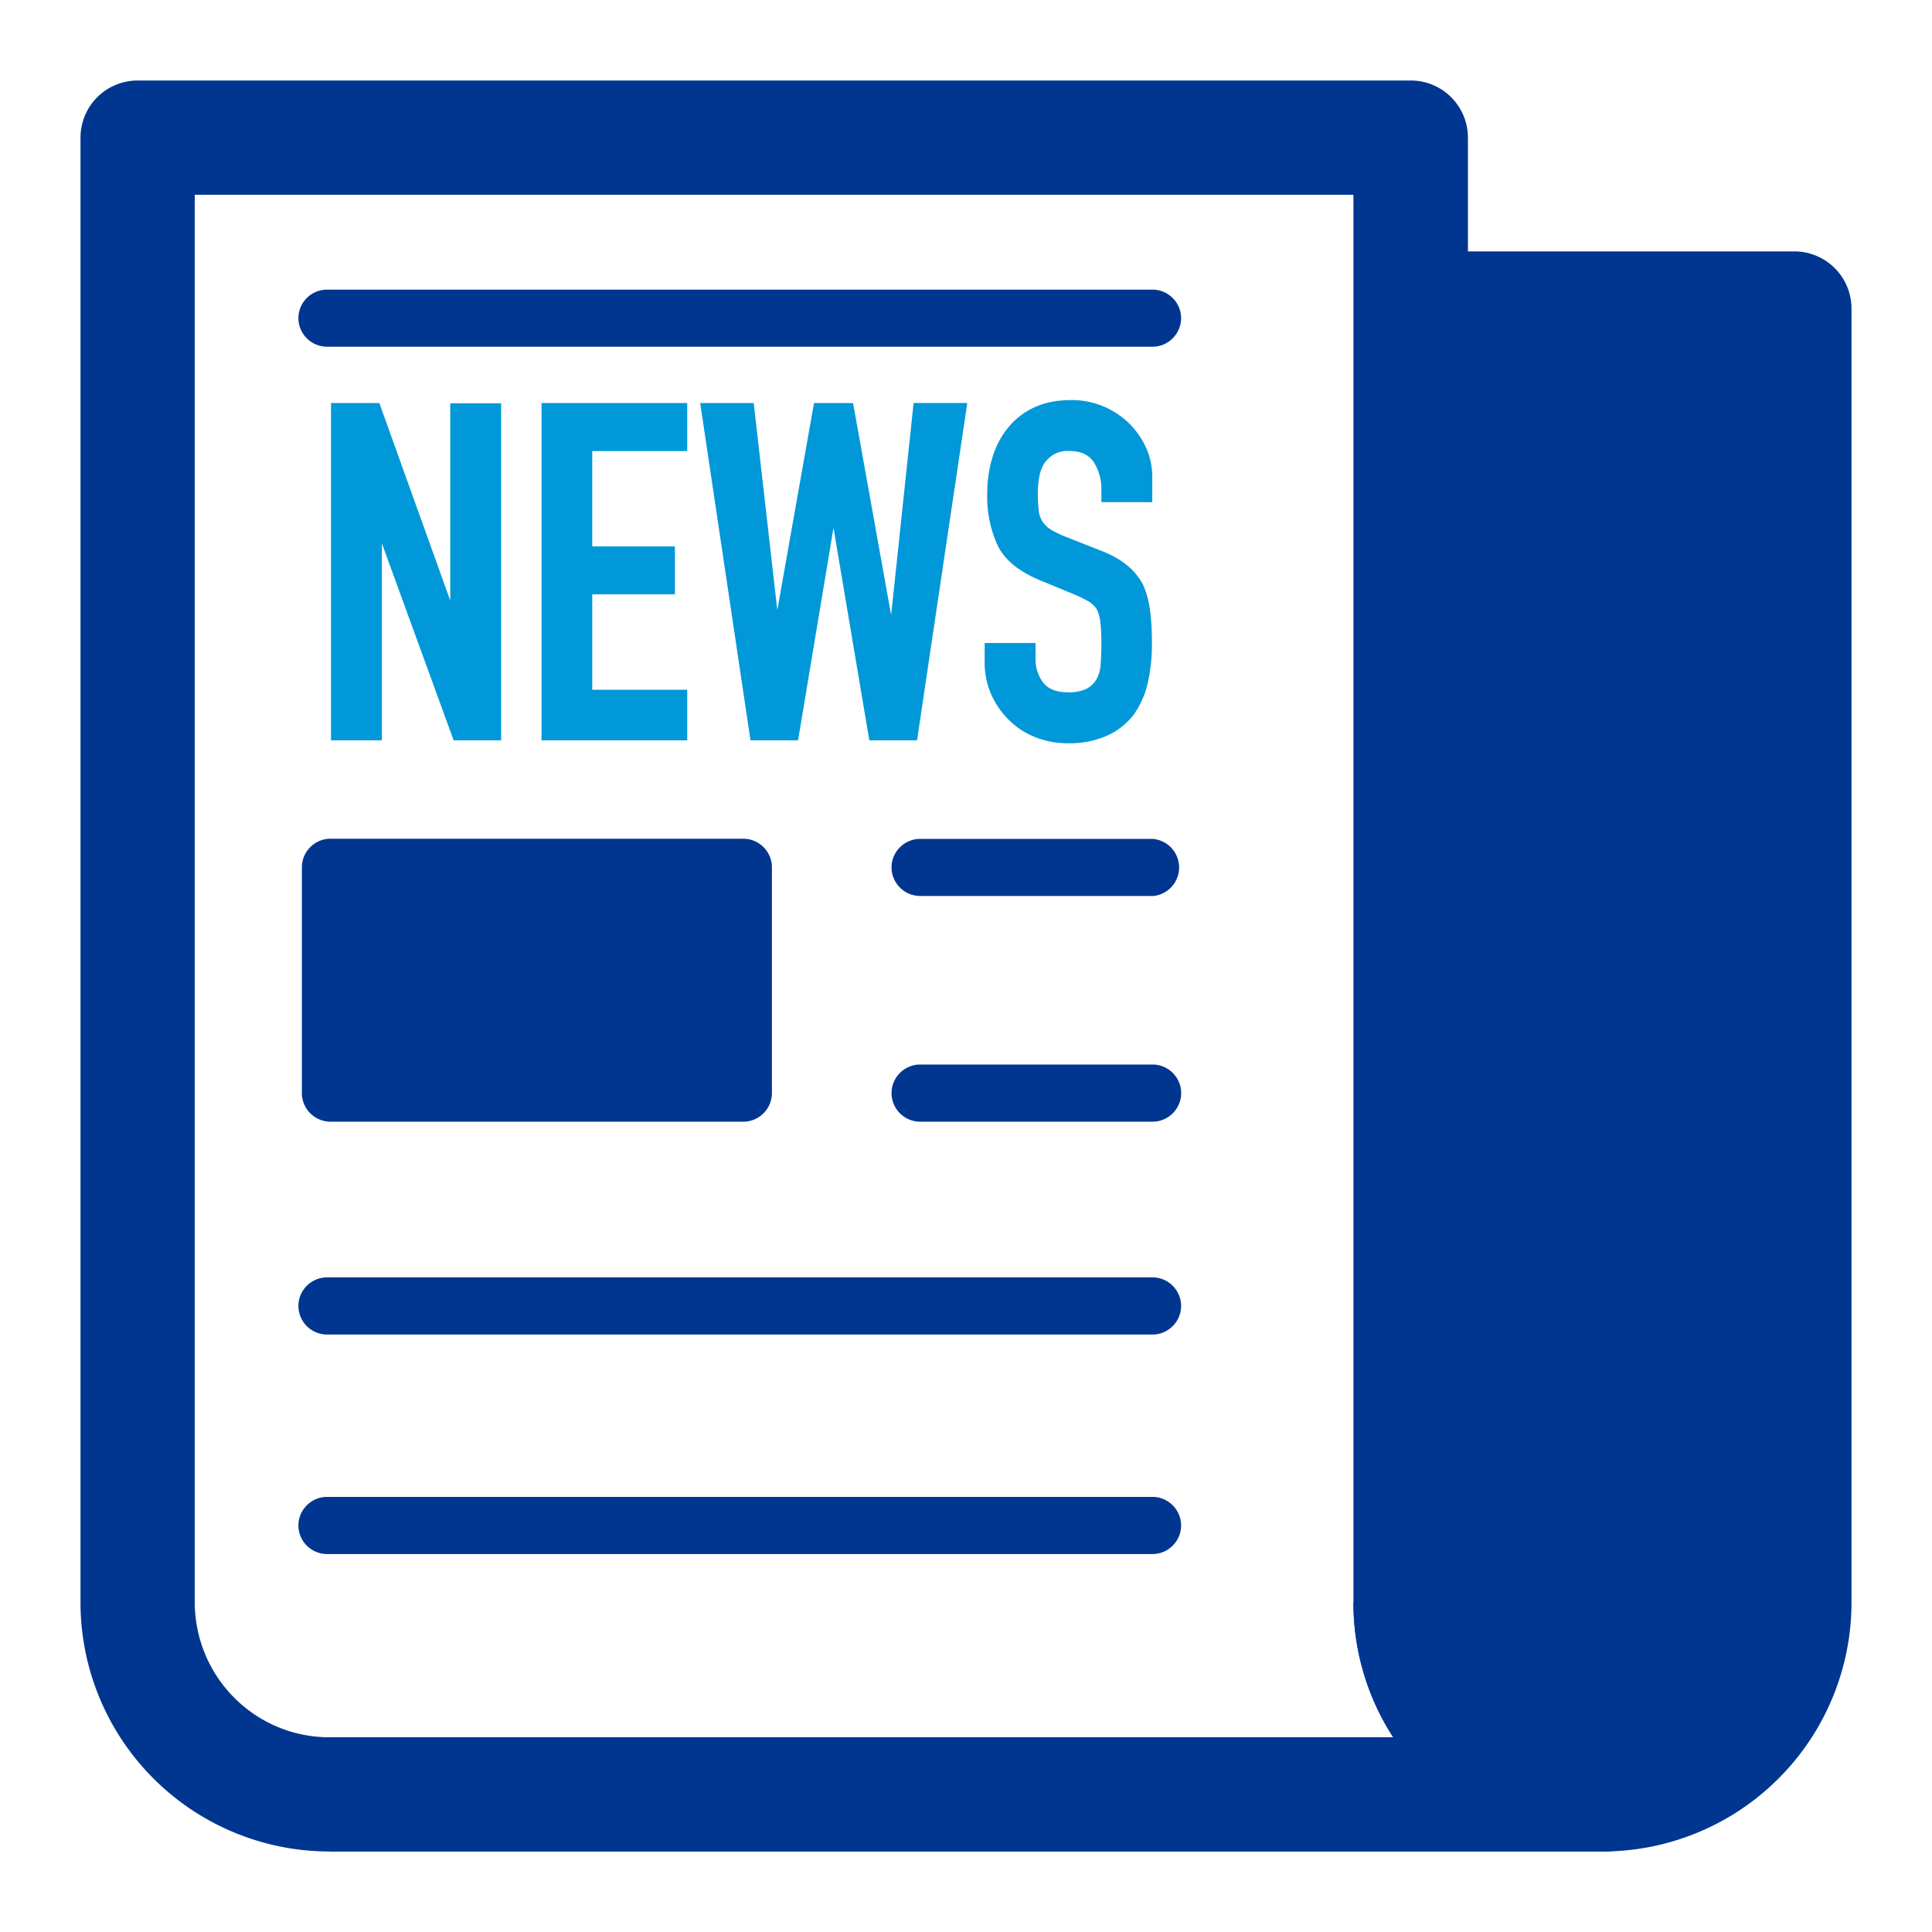 <svg xmlns="http://www.w3.org/2000/svg" viewBox="0 0 24 24"><path fill="#00368F" d="M19.908 23H4.092v-1.419h13.215a3.068 3.068 0 0 1-.494-1.672h1.42c0 .922.75 1.672 1.673 1.672a.71.71 0 1 1 0 1.419h.002Z"/><path fill="#00368F" d="M19.908 23H4.092A3.095 3.095 0 0 1 1 19.91V1.71A.71.71 0 0 1 1.71 1h15.815a.71.71 0 0 1 .71.71v1.413h4.055a.71.71 0 0 1 .71.709v16.077A3.095 3.095 0 0 1 19.908 23ZM2.419 2.419v17.478c0 .934.75 1.684 1.673 1.684h13.215a3.068 3.068 0 0 1-.494-1.672V2.42H2.42Z"/><path fill="#00368F" d="M14.317 16.578H4.062a.356.356 0 0 1-.355-.355c0-.195.16-.355.355-.355h10.255c.195 0 .355.16.355.355 0 .195-.16.355-.355.355Zm0-12.271H4.062a.356.356 0 0 1-.355-.355c0-.195.16-.354.355-.354h10.255c.195 0 .355.16.355.354 0 .195-.16.355-.355.355Zm0 14.998H4.062a.356.356 0 0 1-.355-.355c0-.195.16-.355.355-.355h10.255c.195 0 .355.16.355.355 0 .195-.16.355-.355.355Zm0-8.175H11.43a.356.356 0 0 1-.355-.354c0-.195.16-.355.355-.355h2.888a.356.356 0 0 1 0 .71Zm0 2.804H11.43a.356.356 0 0 1-.355-.355c0-.195.16-.355.355-.355h2.888c.195 0 .355.16.355.355 0 .195-.16.355-.355.355Zm-5.083 0h-5.13a.356.356 0 0 1-.354-.355v-2.805c0-.195.16-.355.355-.355h5.129c.195 0 .355.16.355.355v2.805c0 .195-.16.355-.355.355Z"/><path fill="#0098D9" d="M4.13 9.18V5.025h.57l.9 2.502h.012V5.025h.596V9.18h-.56l-.91-2.497h-.013V9.18H4.13Z"/><path fill="#0098D9" d="M6.225 9.197h-.59l-.004-.012-.887-2.435v2.447h-.632v-4.19h.601l.004.013.876 2.44V5.01h.632V9.2v-.003Zm-.566-.035h.53v-4.12h-.56v2.503h-.043l-.003-.013-.894-2.49h-.542V9.16h.561V6.664h.043l.003.012.907 2.486h-.002Zm1.086-4.137h1.774v.56h-1.18v1.22h1.027v.56H7.34v1.22h1.18v.597H6.745V5.025Z"/><path fill="#0098D9" d="M8.537 9.197h-1.81v-4.19h1.81v.596h-1.18v1.185h1.027v.595H7.357v1.185h1.18v.631-.002Zm-1.774-.035H8.5v-.56H7.32V7.346h1.03v-.525H7.32V5.566H8.5v-.525H6.763v4.121Zm5.23-4.135-.62 4.155h-.56l-.456-2.696h-.012l-.45 2.696h-.56l-.619-4.155h.63l.298 2.637h.012l.467-2.637h.456l.484 2.7h.013l.285-2.7h.632Z"/><path fill="#0098D9" d="M11.39 9.197h-.591l-.445-2.64-.44 2.64h-.591l-.625-4.19h.667v.016l.291 2.556.456-2.572h.485l.003.015.47 2.619.279-2.635h.667l-.624 4.19-.002.001Zm-.03-.035.613-4.12h-.594l-.286 2.701h-.042l-.004-.014-.482-2.686h-.426L9.672 7.68H9.63v-.016l-.298-2.621h-.595l.614 4.119h.53l.45-2.695h.04l.456 2.695h.533Zm2.336-2.94v-.135a.636.636 0 0 0-.096-.353c-.063-.099-.172-.149-.324-.149a.388.388 0 0 0-.2.047.37.37 0 0 0-.122.117.468.468 0 0 0-.063.172 1.23 1.23 0 0 0-.018.202c0 .081.004.149.009.204a.378.378 0 0 0 .044.145.3.3 0 0 0 .103.11.929.929 0 0 0 .184.094l.457.18c.133.052.239.11.32.178a.79.79 0 0 1 .194.236c.043.094.073.199.087.317.016.12.023.254.023.406 0 .176-.018.337-.053.488a1.059 1.059 0 0 1-.169.381.84.84 0 0 1-.32.257 1.14 1.14 0 0 1-.485.094c-.144 0-.279-.024-.403-.076a.95.95 0 0 1-.321-.21 1.036 1.036 0 0 1-.213-.311.938.938 0 0 1-.078-.388v-.222h.596v.186c0 .108.032.208.096.294.064.087.172.132.324.132.102 0 .18-.015.236-.045a.31.31 0 0 0 .132-.126.441.441 0 0 0 .055-.195 3.617 3.617 0 0 0-.004-.521.443.443 0 0 0-.046-.168.321.321 0 0 0-.108-.105 1.392 1.392 0 0 0-.178-.087l-.425-.175c-.258-.105-.43-.245-.517-.417a1.44 1.44 0 0 1-.13-.65c0-.157.02-.304.063-.444a.983.983 0 0 1 .506-.605c.126-.06.276-.09.452-.09a1.008 1.008 0 0 1 .724.298.9.9 0 0 1 .268.641v.293h-.6Z"/><path fill="#0098D9" d="M13.265 9.233a1.08 1.08 0 0 1-.41-.078.96.96 0 0 1-.326-.215 1.038 1.038 0 0 1-.217-.317.971.971 0 0 1-.08-.395v-.24h.632v.204c0 .105.032.2.092.284.06.081.165.124.31.124a.506.506 0 0 0 .23-.043.307.307 0 0 0 .124-.118.433.433 0 0 0 .053-.188c.005-.077.009-.16.009-.252 0-.108-.004-.197-.013-.266a.46.46 0 0 0-.044-.163.297.297 0 0 0-.101-.098 1.618 1.618 0 0 0-.176-.087l-.425-.175c-.26-.107-.437-.25-.526-.426a1.453 1.453 0 0 1-.133-.658c0-.156.022-.308.066-.448.043-.142.11-.266.197-.37a.897.897 0 0 1 .318-.246c.127-.06.283-.092.459-.092a1.019 1.019 0 0 1 .736.303c.181.19.274.41.274.655v.31h-.632v-.152a.624.624 0 0 0-.094-.344c-.062-.094-.163-.14-.309-.14a.354.354 0 0 0-.19.044.391.391 0 0 0-.117.111.481.481 0 0 0-.062.165c-.01.062-.018.13-.018.199 0 .08.004.149.01.202a.308.308 0 0 0 .136.245c.043.03.105.06.18.092l.457.18c.133.052.243.113.326.182.084.069.15.15.197.24.045.097.073.205.089.325.016.12.023.258.023.408 0 .176-.018.34-.053.491a1.082 1.082 0 0 1-.172.389.86.86 0 0 1-.329.262 1.14 1.14 0 0 1-.491.096Zm-.997-1.208v.204c0 .137.026.266.078.382a.946.946 0 0 0 .525.512c.123.05.256.074.396.074.186 0 .348-.03.477-.092a.819.819 0 0 0 .314-.252c.076-.102.131-.228.167-.375.034-.148.051-.31.051-.483 0-.15-.007-.285-.023-.402a1.069 1.069 0 0 0-.087-.312.769.769 0 0 0-.188-.23 1.143 1.143 0 0 0-.316-.176l-.456-.181a1.015 1.015 0 0 1-.188-.096.356.356 0 0 1-.154-.27 2.178 2.178 0 0 1-.009-.205c0-.071.005-.14.018-.204a.485.485 0 0 1 .067-.177.402.402 0 0 1 .128-.123.4.4 0 0 1 .208-.05c.158 0 .271.054.338.157.066.1.1.223.1.361v.117h.56v-.273a.885.885 0 0 0-.264-.63.973.973 0 0 0-.711-.293 1.052 1.052 0 0 0-.446.09.856.856 0 0 0-.306.237 1.01 1.01 0 0 0-.19.357 1.477 1.477 0 0 0-.064.438c0 .257.044.473.13.642.084.168.255.306.507.408l.425.175c.075.032.135.062.181.089a.354.354 0 0 1 .114.11c.025.046.04.104.05.177a3.71 3.71 0 0 1 .004.525.443.443 0 0 1-.06.202.345.345 0 0 1-.138.133.542.542 0 0 1-.245.046c-.157 0-.271-.046-.338-.138a.51.51 0 0 1-.1-.305v-.169h-.56.005Z"/></svg>